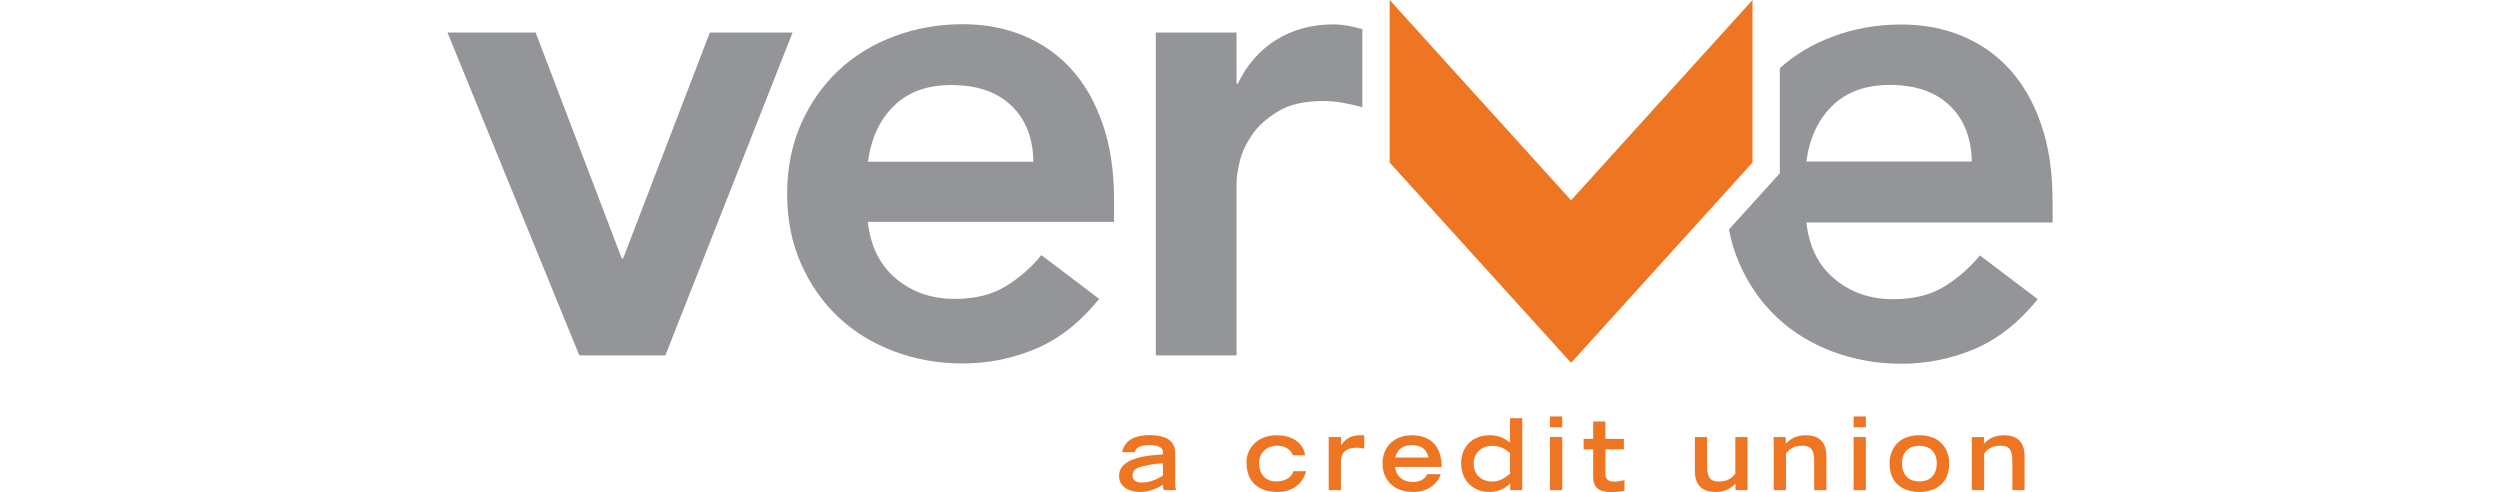 <?xml version="1.0" encoding="utf-8"?>
<!-- Generator: Adobe Illustrator 27.7.0, SVG Export Plug-In . SVG Version: 6.00 Build 0)  -->
<svg version="1.1" id="Layer_1" xmlns="http://www.w3.org/2000/svg" xmlns:xlink="http://www.w3.org/1999/xlink" x="0px" y="0px"
	 viewBox="0 0 249 49" style="enable-background:new 0 0 249 49;" xml:space="preserve">
<style type="text/css">
	.st0{fill:#EE7623;}
	.st1{fill:#939598;}
</style>
<g>
	<g>
		<g>
			<path class="st0" d="M117.05,47.96c0,0.36,0.02,0.71,0.1,0.86h-1.25c-0.04-0.18-0.07-0.36-0.07-0.53
				c-0.51,0.3-1.27,0.71-2.32,0.71c-0.7,0-2.05-0.3-2.05-1.6c0-1.78,2.66-2.04,4.37-2.14v-0.24c0-0.4-0.37-0.69-1.37-0.69
				c-1.12,0-1.36,0.41-1.43,0.7h-1.27c0.3-1.44,1.71-1.69,2.69-1.69c2.55,0,2.6,1.24,2.6,1.97V47.96z M115.82,46.15
				c-0.71,0.03-1.33,0.13-1.9,0.27c-0.76,0.18-1.11,0.43-1.12,0.9c-0.01,0.45,0.29,0.74,0.89,0.74c0.93,0,1.67-0.4,2.14-0.69V46.15z
				"/>
			<path class="st0" d="M130.09,46.93c-0.17,0.74-0.91,2.07-2.85,2.07c-1.7,0-3.09-0.83-3.09-2.96c0-1.39,1.09-2.68,2.98-2.69
				c1.94-0.01,2.77,1.1,2.86,2h-1.22c-0.12-0.42-0.64-0.96-1.56-0.96c-1.15,0-1.81,0.85-1.81,1.7c0,1.02,0.54,1.86,1.72,1.86
				c1.05,0,1.59-0.55,1.7-1.02H130.09z"/>
			<path class="st0" d="M132.35,43.53h1.22v0.79h0.03c0.27-0.43,0.8-0.97,1.85-0.97c0.18,0,0.31,0,0.43,0.02v1.32
				c-0.12-0.03-0.35-0.1-0.75-0.1c-1.56,0.01-1.56,1.04-1.57,1.42v2.81h-1.22V43.53z"/>
			<path class="st0" d="M143.49,47.23c-0.09,0.43-0.8,1.77-2.76,1.77c-1.89,0-3.03-1.18-3.03-2.84c0-1.5,0.99-2.81,2.94-2.81
				c1.99,0.02,2.95,1.25,2.95,3.16h-4.64c0.05,0.34,0.24,1.44,1.75,1.5c0.77,0,1.28-0.36,1.46-0.78H143.49z M142.28,45.57
				c-0.19-0.9-0.8-1.23-1.68-1.23c-0.64,0-1.38,0.22-1.63,1.23H142.28z"/>
			<path class="st0" d="M150.42,48.14c-0.28,0.27-0.89,0.86-2.1,0.86c-1.5,0-2.79-1.06-2.79-2.86c0-1.61,1.09-2.79,2.84-2.79
				c1.02,0,1.51,0.35,2.03,0.73v-2.43h1.22v7.17h-1.2V48.14z M150.4,45.13c-0.37-0.31-0.88-0.73-1.76-0.73
				c-0.94,0-1.86,0.59-1.86,1.79c0,1.16,0.88,1.77,1.82,1.77c0.84,0,1.33-0.4,1.8-0.77V45.13z"/>
			<path class="st0" d="M154.38,41.48h1.22v1.08h-1.22V41.48z M154.38,43.53h1.22v5.29h-1.22V43.53z"/>
			<path class="st0" d="M157.73,43.71h0.95v-1.73h1.22v1.73h1.84v1.05h-1.84v2.43c0,0.38,0.15,0.78,0.86,0.78
				c0.24,0,0.73-0.06,1.04-0.15v1.07c-0.6,0.08-0.89,0.12-1.32,0.12c-1.16,0-1.8-0.38-1.8-1.54v-2.71h-0.95V43.71z"/>
			<path class="st0" d="M174.06,48.82h-1.2v-0.66c-0.36,0.38-0.91,0.84-1.98,0.84c-1.1,0-2.07-0.46-2.07-2.08v-3.39h1.22v2.94
				c0,1.04,0.32,1.49,1.13,1.49c0.98,0,1.37-0.4,1.68-0.78v-3.65h1.22V48.82z"/>
			<path class="st0" d="M176.66,43.53h1.2v0.66c0.38-0.37,0.91-0.84,1.98-0.84c1.1,0,2.07,0.46,2.07,2.08v3.39h-1.22v-2.94
				c0-1.05-0.32-1.49-1.13-1.49c-0.98,0-1.37,0.4-1.68,0.78v3.65h-1.22V43.53z"/>
			<path class="st0" d="M184.62,41.48h1.22v1.08h-1.22V41.48z M184.62,43.53h1.22v5.29h-1.22V43.53z"/>
			<path class="st0" d="M188.2,46.17c0-1.42,0.86-2.82,2.97-2.82c2.11,0,2.97,1.4,2.97,2.82c0,2.11-1.52,2.83-2.97,2.83
				C189.72,49,188.2,48.28,188.2,46.17z M192.9,46.15c0-1.24-0.8-1.75-1.73-1.75c-0.94,0-1.73,0.51-1.73,1.75
				c0,1.12,0.63,1.8,1.73,1.8S192.9,47.27,192.9,46.15z"/>
			<path class="st0" d="M196.4,43.53h1.2v0.66c0.38-0.37,0.91-0.84,1.98-0.84c1.1,0,2.07,0.46,2.07,2.08v3.39h-1.22v-2.94
				c0-1.05-0.32-1.49-1.13-1.49c-0.98,0-1.37,0.4-1.68,0.78v3.65h-1.22V43.53z"/>
		</g>
		<polygon class="st0" points="138.41,16.19 156.48,36.14 174.55,16.19 174.55,0 156.48,19.95 138.41,0 		"/>
	</g>
	<g>
		<path class="st1" d="M44.57,3.24h8.78l8.58,22.51h0.13L70.7,3.24h8.24L66.27,35.4H57.7L44.57,3.24z"/>
		<path class="st1" d="M86.44,22.13c0.27,2.41,1.21,4.29,2.81,5.63c1.61,1.34,3.55,2.01,5.83,2.01c2.01,0,3.7-0.41,5.06-1.24
			c1.36-0.83,2.56-1.86,3.58-3.12l5.76,4.36c-1.88,2.32-3.98,3.98-6.3,4.96c-2.32,0.98-4.76,1.47-7.3,1.47
			c-2.41,0-4.69-0.4-6.83-1.21c-2.14-0.8-4-1.94-5.56-3.42c-1.56-1.47-2.8-3.25-3.72-5.33c-0.92-2.08-1.37-4.39-1.37-6.94
			c0-2.55,0.46-4.86,1.37-6.93c0.92-2.08,2.15-3.85,3.72-5.33c1.56-1.47,3.42-2.61,5.56-3.42c2.14-0.8,4.42-1.21,6.83-1.21
			c2.23,0,4.28,0.39,6.13,1.17c1.85,0.78,3.44,1.91,4.76,3.38c1.32,1.47,2.34,3.29,3.08,5.46c0.74,2.17,1.11,4.66,1.11,7.47v2.21
			H86.44z M102.93,16.1c-0.05-2.37-0.78-4.23-2.21-5.59c-1.43-1.36-3.42-2.04-5.96-2.04c-2.41,0-4.32,0.69-5.73,2.08
			c-1.41,1.38-2.27,3.24-2.58,5.56H102.93z"/>
		<path class="st1" d="M115.12,3.24h8.04v5.09h0.13c0.89-1.88,2.17-3.33,3.82-4.36c1.65-1.03,3.55-1.54,5.7-1.54
			c0.49,0,0.97,0.05,1.44,0.13c0.47,0.09,0.95,0.2,1.44,0.34v7.77c-0.67-0.18-1.33-0.32-1.98-0.44c-0.65-0.11-1.28-0.17-1.91-0.17
			c-1.88,0-3.38,0.35-4.52,1.04c-1.14,0.69-2.01,1.49-2.61,2.38c-0.6,0.89-1.01,1.79-1.21,2.68c-0.2,0.89-0.3,1.56-0.3,2.01V35.4
			h-8.04V3.24z"/>
		<g>
			<path class="st1" d="M204.43,19.92c0-2.81-0.37-5.3-1.11-7.47c-0.74-2.17-1.77-3.99-3.08-5.46c-1.32-1.47-2.9-2.6-4.76-3.38
				c-1.85-0.78-3.9-1.17-6.13-1.17c-2.41,0-4.69,0.4-6.83,1.21c-2.01,0.75-3.76,1.8-5.25,3.14v9.41v1.05l-0.7,0.78l-4.37,4.83
				c0.23,1.2,0.58,2.33,1.05,3.41c0.92,2.08,2.15,3.85,3.72,5.33c1.56,1.47,3.42,2.61,5.56,3.42c2.14,0.8,4.42,1.21,6.83,1.21
				c2.55,0,4.98-0.49,7.3-1.47c2.32-0.98,4.42-2.64,6.3-4.96l-5.76-4.36c-1.03,1.25-2.22,2.29-3.58,3.12
				c-1.36,0.83-3.05,1.24-5.06,1.24c-2.28,0-4.22-0.67-5.83-2.01c-1.61-1.34-2.55-3.22-2.81-5.63h24.52V19.92z M179.91,16.1
				c0.31-2.32,1.17-4.18,2.58-5.56c1.41-1.38,3.32-2.08,5.73-2.08c2.55,0,4.53,0.68,5.96,2.04c1.43,1.36,2.17,3.23,2.21,5.59H179.91
				z"/>
		</g>
	</g>
</g>
</svg>
